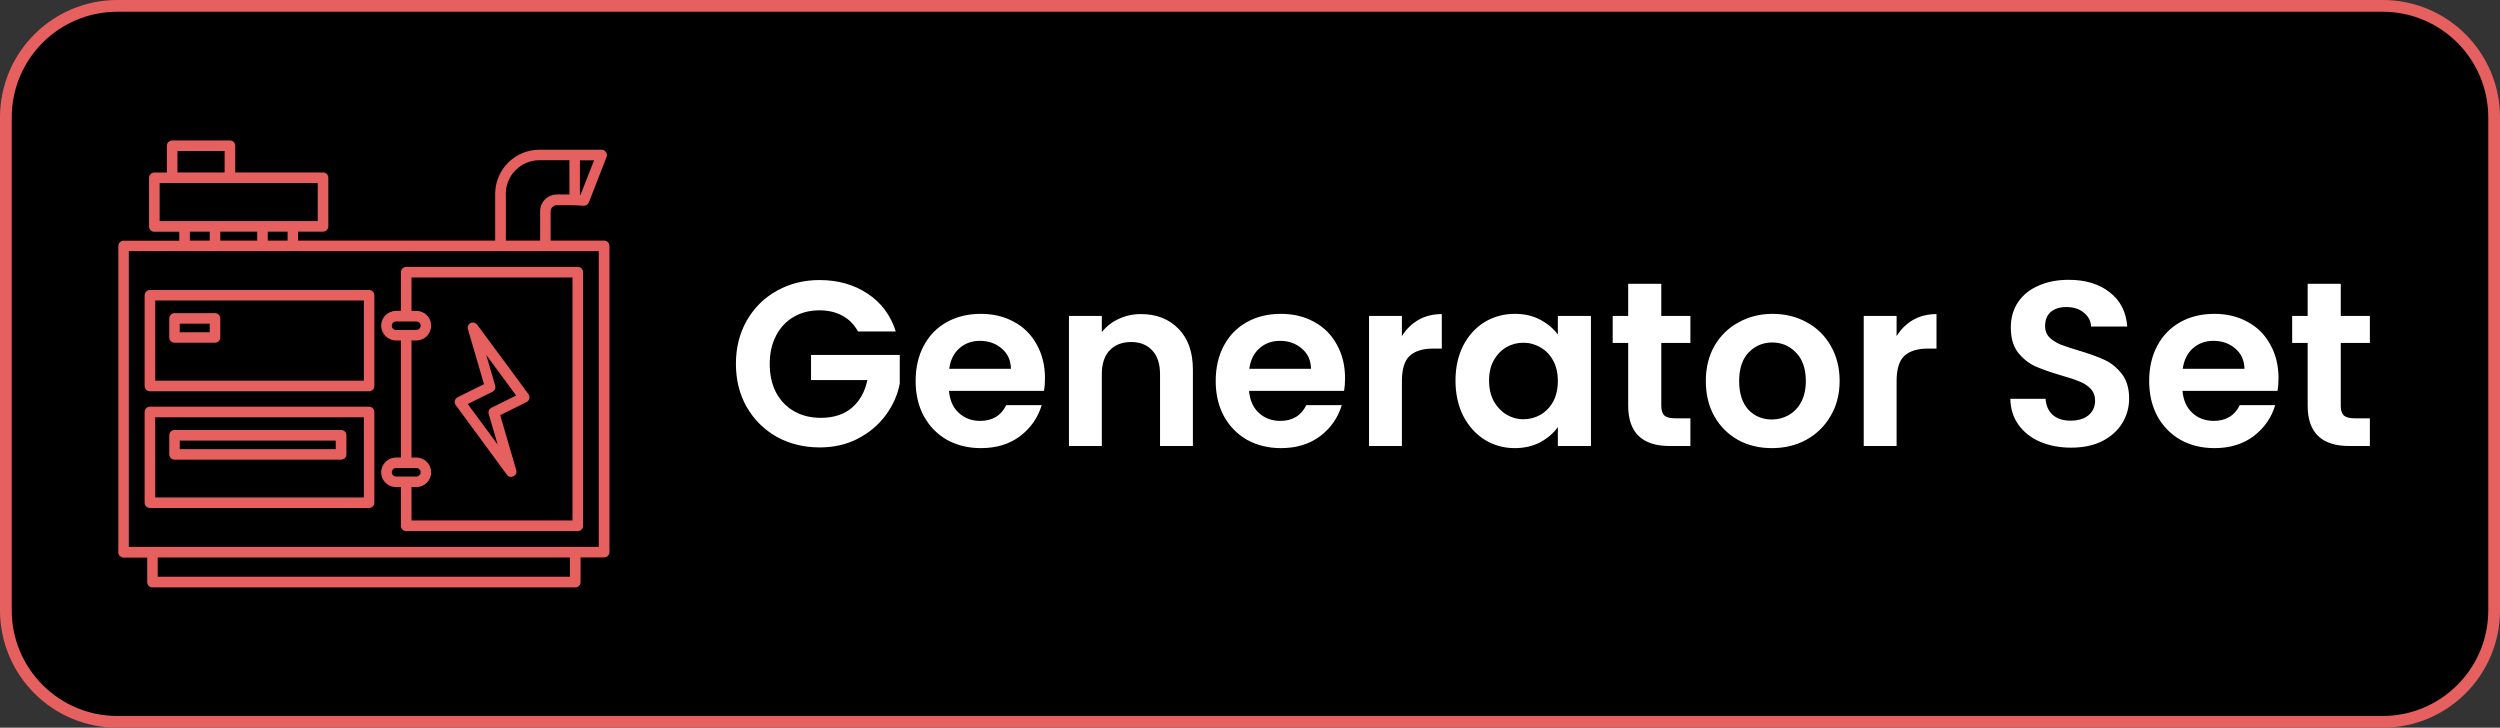 <svg xmlns="http://www.w3.org/2000/svg" width="213" height="62" viewBox="0 0 213 62" fill="none"><rect x="0" y="0" width="213" height="62" fill="#333333" stroke="none"/><path d="M10 0.5H203C208.247 0.5 212.5 4.753 212.5 10V52C212.5 57.247 208.247 61.5 203 61.5H10C4.753 61.5 0.5 57.247 0.5 52V10C0.5 4.753 4.753 0.5 10 0.5Z" fill="black"></path><path d="M10 0.5H203C208.247 0.5 212.5 4.753 212.5 10V52C212.5 57.247 208.247 61.5 203 61.5H10C4.753 61.5 0.5 57.247 0.5 52V10C0.5 4.753 4.753 0.5 10 0.5Z" stroke="#E76060"></path><path d="M34.158 23.191V26.488H33.74C33.043 26.488 32.477 27.054 32.477 27.743C32.477 28.441 33.043 29.007 33.74 29.007H34.158V38.982H33.74C33.043 38.982 32.477 39.548 32.477 40.245C32.477 40.942 33.043 41.5 33.74 41.5H34.158V44.798C34.158 45.044 34.355 45.249 34.609 45.249H49.227C49.473 45.249 49.678 45.052 49.678 44.798V23.191C49.678 22.945 49.482 22.739 49.227 22.739H34.609C34.363 22.748 34.158 22.945 34.158 23.191ZM33.74 28.113C33.543 28.113 33.379 27.948 33.379 27.752C33.379 27.555 33.543 27.391 33.74 27.391H35.479C35.676 27.391 35.84 27.555 35.84 27.752C35.84 27.948 35.676 28.113 35.479 28.113H33.74ZM33.74 40.598C33.543 40.598 33.379 40.434 33.379 40.237C33.379 40.04 33.543 39.876 33.74 39.876H35.479C35.676 39.876 35.84 40.04 35.84 40.237C35.84 40.434 35.676 40.598 35.479 40.598H33.74ZM35.06 23.642H48.776V44.346H35.06V41.5H35.479C36.176 41.5 36.734 40.934 36.734 40.245C36.734 39.548 36.168 38.982 35.479 38.982H35.06V29.007H35.479C36.176 29.007 36.734 28.441 36.734 27.743C36.734 27.046 36.168 26.488 35.479 26.488H35.06V23.642ZM31.451 24.708H12.773C12.527 24.708 12.322 24.913 12.322 25.159V32.887C12.322 33.133 12.518 33.338 12.773 33.338H31.443C31.689 33.338 31.894 33.141 31.894 32.887V25.159C31.894 24.905 31.697 24.708 31.451 24.708ZM31 32.435H13.224V25.602H31V32.435ZM51.467 20.5H46.914V18.015C46.914 17.719 47.152 17.481 47.447 17.481C47.98 17.473 49.244 17.481 49.752 17.53C49.933 17.53 50.105 17.416 50.171 17.243L51.68 13.371C51.803 13.093 51.565 12.748 51.262 12.756H45.954C43.879 12.756 42.189 14.446 42.189 16.521V20.5H25.397V19.737H27.522C27.768 19.737 27.973 19.532 27.973 19.286V15.143C27.973 14.897 27.776 14.692 27.522 14.692H20.041V12.42C20.041 12.174 19.844 11.969 19.59 11.969H14.668C14.421 11.969 14.216 12.174 14.216 12.42V14.7H13.15C12.904 14.7 12.699 14.905 12.699 15.152V19.294C12.699 19.54 12.896 19.745 13.15 19.745H15.275V20.508H10.533C10.287 20.508 10.082 20.713 10.082 20.959V47.053C10.082 47.3 10.279 47.505 10.533 47.505H12.543V49.596C12.543 49.843 12.74 50.048 12.994 50.048H49.014C49.26 50.048 49.465 49.851 49.465 49.596V47.488H51.475C51.721 47.488 51.926 47.291 51.926 47.037V20.951C51.918 20.697 51.721 20.5 51.467 20.5ZM49.408 13.659H50.614L49.457 16.612H49.408V13.659ZM43.091 16.521C43.091 14.938 44.379 13.65 45.962 13.65H48.514V16.571H47.447C46.66 16.571 46.02 17.21 46.02 17.998V20.5H43.1V16.521H43.091ZM15.119 12.863H19.138V14.692H15.119V12.863ZM13.601 18.835V15.595H27.071V18.835H13.601ZM24.503 19.737V20.5H22.813V19.737H24.503ZM21.911 19.737V20.5H18.769V19.737H21.911ZM17.867 19.737V20.5H16.177V19.737H17.867ZM48.563 49.137H13.437V47.496H48.555V49.137H48.563ZM51.024 46.594H10.976V21.394C17.334 21.394 45.249 21.402 51.016 21.394V46.594H51.024ZM31.451 34.65H12.773C12.527 34.65 12.322 34.847 12.322 35.102V42.829C12.322 43.075 12.518 43.28 12.773 43.28H31.443C31.689 43.28 31.894 43.083 31.894 42.829V35.102C31.894 34.855 31.697 34.65 31.451 34.65ZM31 42.386H13.224V35.553H31V42.386ZM14.873 39.162H29.064C29.31 39.162 29.515 38.965 29.515 38.711V37.087C29.515 36.841 29.318 36.636 29.064 36.636H14.873C14.627 36.636 14.421 36.832 14.421 37.087V38.711C14.421 38.957 14.618 39.162 14.873 39.162ZM15.316 37.538H28.605V38.268H15.316V37.538ZM43.19 40.45C43.469 40.852 44.133 40.524 43.986 40.056L42.616 35.372L44.863 34.257C45.109 34.142 45.191 33.806 45.027 33.584L40.655 27.661C40.524 27.489 40.286 27.432 40.097 27.522C39.9 27.62 39.802 27.842 39.868 28.047L41.237 32.731L38.99 33.846C38.875 33.904 38.785 34.011 38.752 34.142C38.719 34.273 38.752 34.404 38.826 34.511L43.19 40.45ZM41.959 33.379C42.156 33.281 42.255 33.059 42.189 32.854L41.426 30.237L43.977 33.699L41.869 34.741C41.672 34.839 41.574 35.06 41.639 35.266L42.402 37.882L39.851 34.421L41.959 33.379ZM14.873 29.203H18.318C18.564 29.203 18.769 28.998 18.769 28.752V27.128C18.769 26.882 18.572 26.677 18.318 26.677H14.873C14.627 26.677 14.421 26.882 14.421 27.128V28.752C14.421 29.007 14.618 29.203 14.873 29.203ZM15.316 27.579H17.867V28.309H15.316V27.579Z" fill="#E76060"></path><path d="M73.1 28.24C72.78 27.653 72.34 27.207 71.78 26.9C71.22 26.593 70.567 26.44 69.82 26.44C68.993 26.44 68.26 26.627 67.62 27C66.98 27.373 66.48 27.907 66.12 28.6C65.76 29.293 65.58 30.093 65.58 31C65.58 31.933 65.76 32.747 66.12 33.44C66.493 34.133 67.007 34.667 67.66 35.04C68.313 35.413 69.073 35.6 69.94 35.6C71.007 35.6 71.88 35.32 72.56 34.76C73.24 34.187 73.687 33.393 73.9 32.38H69.1V30.24H76.66V32.68C76.473 33.653 76.073 34.553 75.46 35.38C74.847 36.207 74.053 36.873 73.08 37.38C72.12 37.873 71.04 38.12 69.84 38.12C68.493 38.12 67.273 37.82 66.18 37.22C65.1 36.607 64.247 35.76 63.62 34.68C63.007 33.6 62.7 32.373 62.7 31C62.7 29.627 63.007 28.4 63.62 27.32C64.247 26.227 65.1 25.38 66.18 24.78C67.273 24.167 68.487 23.86 69.82 23.86C71.393 23.86 72.76 24.247 73.92 25.02C75.08 25.78 75.88 26.853 76.32 28.24H73.1ZM89.032 32.22C89.032 32.62 89.005 32.98 88.952 33.3H80.852C80.918 34.1 81.198 34.727 81.692 35.18C82.185 35.633 82.792 35.86 83.512 35.86C84.552 35.86 85.292 35.413 85.732 34.52H88.752C88.432 35.587 87.818 36.467 86.912 37.16C86.005 37.84 84.892 38.18 83.572 38.18C82.505 38.18 81.545 37.947 80.692 37.48C79.852 37 79.192 36.327 78.712 35.46C78.245 34.593 78.012 33.593 78.012 32.46C78.012 31.313 78.245 30.307 78.712 29.44C79.178 28.573 79.832 27.907 80.672 27.44C81.512 26.973 82.478 26.74 83.572 26.74C84.625 26.74 85.565 26.967 86.392 27.42C87.232 27.873 87.878 28.52 88.332 29.36C88.798 30.187 89.032 31.14 89.032 32.22ZM86.132 31.42C86.118 30.7 85.858 30.127 85.352 29.7C84.845 29.26 84.225 29.04 83.492 29.04C82.798 29.04 82.212 29.253 81.732 29.68C81.265 30.093 80.978 30.673 80.872 31.42H86.132ZM97.215 26.76C98.535 26.76 99.602 27.18 100.415 28.02C101.229 28.847 101.635 30.007 101.635 31.5V38H98.835V31.88C98.835 31 98.615 30.327 98.175 29.86C97.735 29.38 97.135 29.14 96.375 29.14C95.602 29.14 94.989 29.38 94.535 29.86C94.095 30.327 93.875 31 93.875 31.88V38H91.075V26.92H93.875V28.3C94.249 27.82 94.722 27.447 95.295 27.18C95.882 26.9 96.522 26.76 97.215 26.76ZM114.598 32.22C114.598 32.62 114.571 32.98 114.518 33.3H106.418C106.485 34.1 106.765 34.727 107.258 35.18C107.751 35.633 108.358 35.86 109.078 35.86C110.118 35.86 110.858 35.413 111.298 34.52H114.318C113.998 35.587 113.385 36.467 112.478 37.16C111.571 37.84 110.458 38.18 109.138 38.18C108.071 38.18 107.111 37.947 106.258 37.48C105.418 37 104.758 36.327 104.278 35.46C103.811 34.593 103.578 33.593 103.578 32.46C103.578 31.313 103.811 30.307 104.278 29.44C104.745 28.573 105.398 27.907 106.238 27.44C107.078 26.973 108.045 26.74 109.138 26.74C110.191 26.74 111.131 26.967 111.958 27.42C112.798 27.873 113.445 28.52 113.898 29.36C114.365 30.187 114.598 31.14 114.598 32.22ZM111.698 31.42C111.685 30.7 111.425 30.127 110.918 29.7C110.411 29.26 109.791 29.04 109.058 29.04C108.365 29.04 107.778 29.253 107.298 29.68C106.831 30.093 106.545 30.673 106.438 31.42H111.698ZM119.442 28.64C119.802 28.053 120.268 27.593 120.842 27.26C121.428 26.927 122.095 26.76 122.842 26.76V29.7H122.102C121.222 29.7 120.555 29.907 120.102 30.32C119.662 30.733 119.442 31.453 119.442 32.48V38H116.642V26.92H119.442V28.64ZM124.008 32.42C124.008 31.3 124.228 30.307 124.668 29.44C125.121 28.573 125.728 27.907 126.488 27.44C127.261 26.973 128.121 26.74 129.068 26.74C129.894 26.74 130.614 26.907 131.228 27.24C131.854 27.573 132.354 27.993 132.728 28.5V26.92H135.548V38H132.728V36.38C132.368 36.9 131.868 37.333 131.228 37.68C130.601 38.013 129.874 38.18 129.048 38.18C128.114 38.18 127.261 37.94 126.488 37.46C125.728 36.98 125.121 36.307 124.668 35.44C124.228 34.56 124.008 33.553 124.008 32.42ZM132.728 32.46C132.728 31.78 132.594 31.2 132.328 30.72C132.061 30.227 131.701 29.853 131.248 29.6C130.794 29.333 130.308 29.2 129.788 29.2C129.268 29.2 128.788 29.327 128.348 29.58C127.908 29.833 127.548 30.207 127.268 30.7C127.001 31.18 126.868 31.753 126.868 32.42C126.868 33.087 127.001 33.673 127.268 34.18C127.548 34.673 127.908 35.053 128.348 35.32C128.801 35.587 129.281 35.72 129.788 35.72C130.308 35.72 130.794 35.593 131.248 35.34C131.701 35.073 132.061 34.7 132.328 34.22C132.594 33.727 132.728 33.14 132.728 32.46ZM141.542 29.22V34.58C141.542 34.953 141.629 35.227 141.802 35.4C141.989 35.56 142.296 35.64 142.722 35.64H144.022V38H142.262C139.902 38 138.722 36.853 138.722 34.56V29.22H137.402V26.92H138.722V24.18H141.542V26.92H144.022V29.22H141.542ZM150.956 38.18C149.89 38.18 148.93 37.947 148.076 37.48C147.223 37 146.55 36.327 146.056 35.46C145.576 34.593 145.336 33.593 145.336 32.46C145.336 31.327 145.583 30.327 146.076 29.46C146.583 28.593 147.27 27.927 148.136 27.46C149.003 26.98 149.97 26.74 151.036 26.74C152.103 26.74 153.07 26.98 153.936 27.46C154.803 27.927 155.483 28.593 155.976 29.46C156.483 30.327 156.736 31.327 156.736 32.46C156.736 33.593 156.476 34.593 155.956 35.46C155.45 36.327 154.756 37 153.876 37.48C153.01 37.947 152.036 38.18 150.956 38.18ZM150.956 35.74C151.463 35.74 151.936 35.62 152.376 35.38C152.83 35.127 153.19 34.753 153.456 34.26C153.723 33.767 153.856 33.167 153.856 32.46C153.856 31.407 153.576 30.6 153.016 30.04C152.47 29.467 151.796 29.18 150.996 29.18C150.196 29.18 149.523 29.467 148.976 30.04C148.443 30.6 148.176 31.407 148.176 32.46C148.176 33.513 148.436 34.327 148.956 34.9C149.49 35.46 150.156 35.74 150.956 35.74ZM161.59 28.64C161.95 28.053 162.417 27.593 162.99 27.26C163.577 26.927 164.243 26.76 164.99 26.76V29.7H164.25C163.37 29.7 162.703 29.907 162.25 30.32C161.81 30.733 161.59 31.453 161.59 32.48V38H158.79V26.92H161.59V28.64ZM176.462 38.14C175.488 38.14 174.608 37.973 173.822 37.64C173.048 37.307 172.435 36.827 171.982 36.2C171.528 35.573 171.295 34.833 171.282 33.98H174.282C174.322 34.553 174.522 35.007 174.882 35.34C175.255 35.673 175.762 35.84 176.402 35.84C177.055 35.84 177.568 35.687 177.942 35.38C178.315 35.06 178.502 34.647 178.502 34.14C178.502 33.727 178.375 33.387 178.122 33.12C177.868 32.853 177.548 32.647 177.162 32.5C176.788 32.34 176.268 32.167 175.602 31.98C174.695 31.713 173.955 31.453 173.382 31.2C172.822 30.933 172.335 30.54 171.922 30.02C171.522 29.487 171.322 28.78 171.322 27.9C171.322 27.073 171.528 26.353 171.942 25.74C172.355 25.127 172.935 24.66 173.682 24.34C174.428 24.007 175.282 23.84 176.242 23.84C177.682 23.84 178.848 24.193 179.742 24.9C180.648 25.593 181.148 26.567 181.242 27.82H178.162C178.135 27.34 177.928 26.947 177.542 26.64C177.168 26.32 176.668 26.16 176.042 26.16C175.495 26.16 175.055 26.3 174.722 26.58C174.402 26.86 174.242 27.267 174.242 27.8C174.242 28.173 174.362 28.487 174.602 28.74C174.855 28.98 175.162 29.18 175.522 29.34C175.895 29.487 176.415 29.66 177.082 29.86C177.988 30.127 178.728 30.393 179.302 30.66C179.875 30.927 180.368 31.327 180.782 31.86C181.195 32.393 181.402 33.093 181.402 33.96C181.402 34.707 181.208 35.4 180.822 36.04C180.435 36.68 179.868 37.193 179.122 37.58C178.375 37.953 177.488 38.14 176.462 38.14ZM194.129 32.22C194.129 32.62 194.103 32.98 194.049 33.3H185.949C186.016 34.1 186.296 34.727 186.789 35.18C187.283 35.633 187.889 35.86 188.609 35.86C189.649 35.86 190.389 35.413 190.829 34.52H193.849C193.529 35.587 192.916 36.467 192.009 37.16C191.103 37.84 189.989 38.18 188.669 38.18C187.603 38.18 186.643 37.947 185.789 37.48C184.949 37 184.289 36.327 183.809 35.46C183.343 34.593 183.109 33.593 183.109 32.46C183.109 31.313 183.343 30.307 183.809 29.44C184.276 28.573 184.929 27.907 185.769 27.44C186.609 26.973 187.576 26.74 188.669 26.74C189.723 26.74 190.663 26.967 191.489 27.42C192.329 27.873 192.976 28.52 193.429 29.36C193.896 30.187 194.129 31.14 194.129 32.22ZM191.229 31.42C191.216 30.7 190.956 30.127 190.449 29.7C189.943 29.26 189.323 29.04 188.589 29.04C187.896 29.04 187.309 29.253 186.829 29.68C186.363 30.093 186.076 30.673 185.969 31.42H191.229ZM199.433 29.22V34.58C199.433 34.953 199.52 35.227 199.693 35.4C199.88 35.56 200.186 35.64 200.613 35.64H201.913V38H200.153C197.793 38 196.613 36.853 196.613 34.56V29.22H195.293V26.92H196.613V24.18H199.433V26.92H201.913V29.22H199.433Z" fill="white"></path></svg>